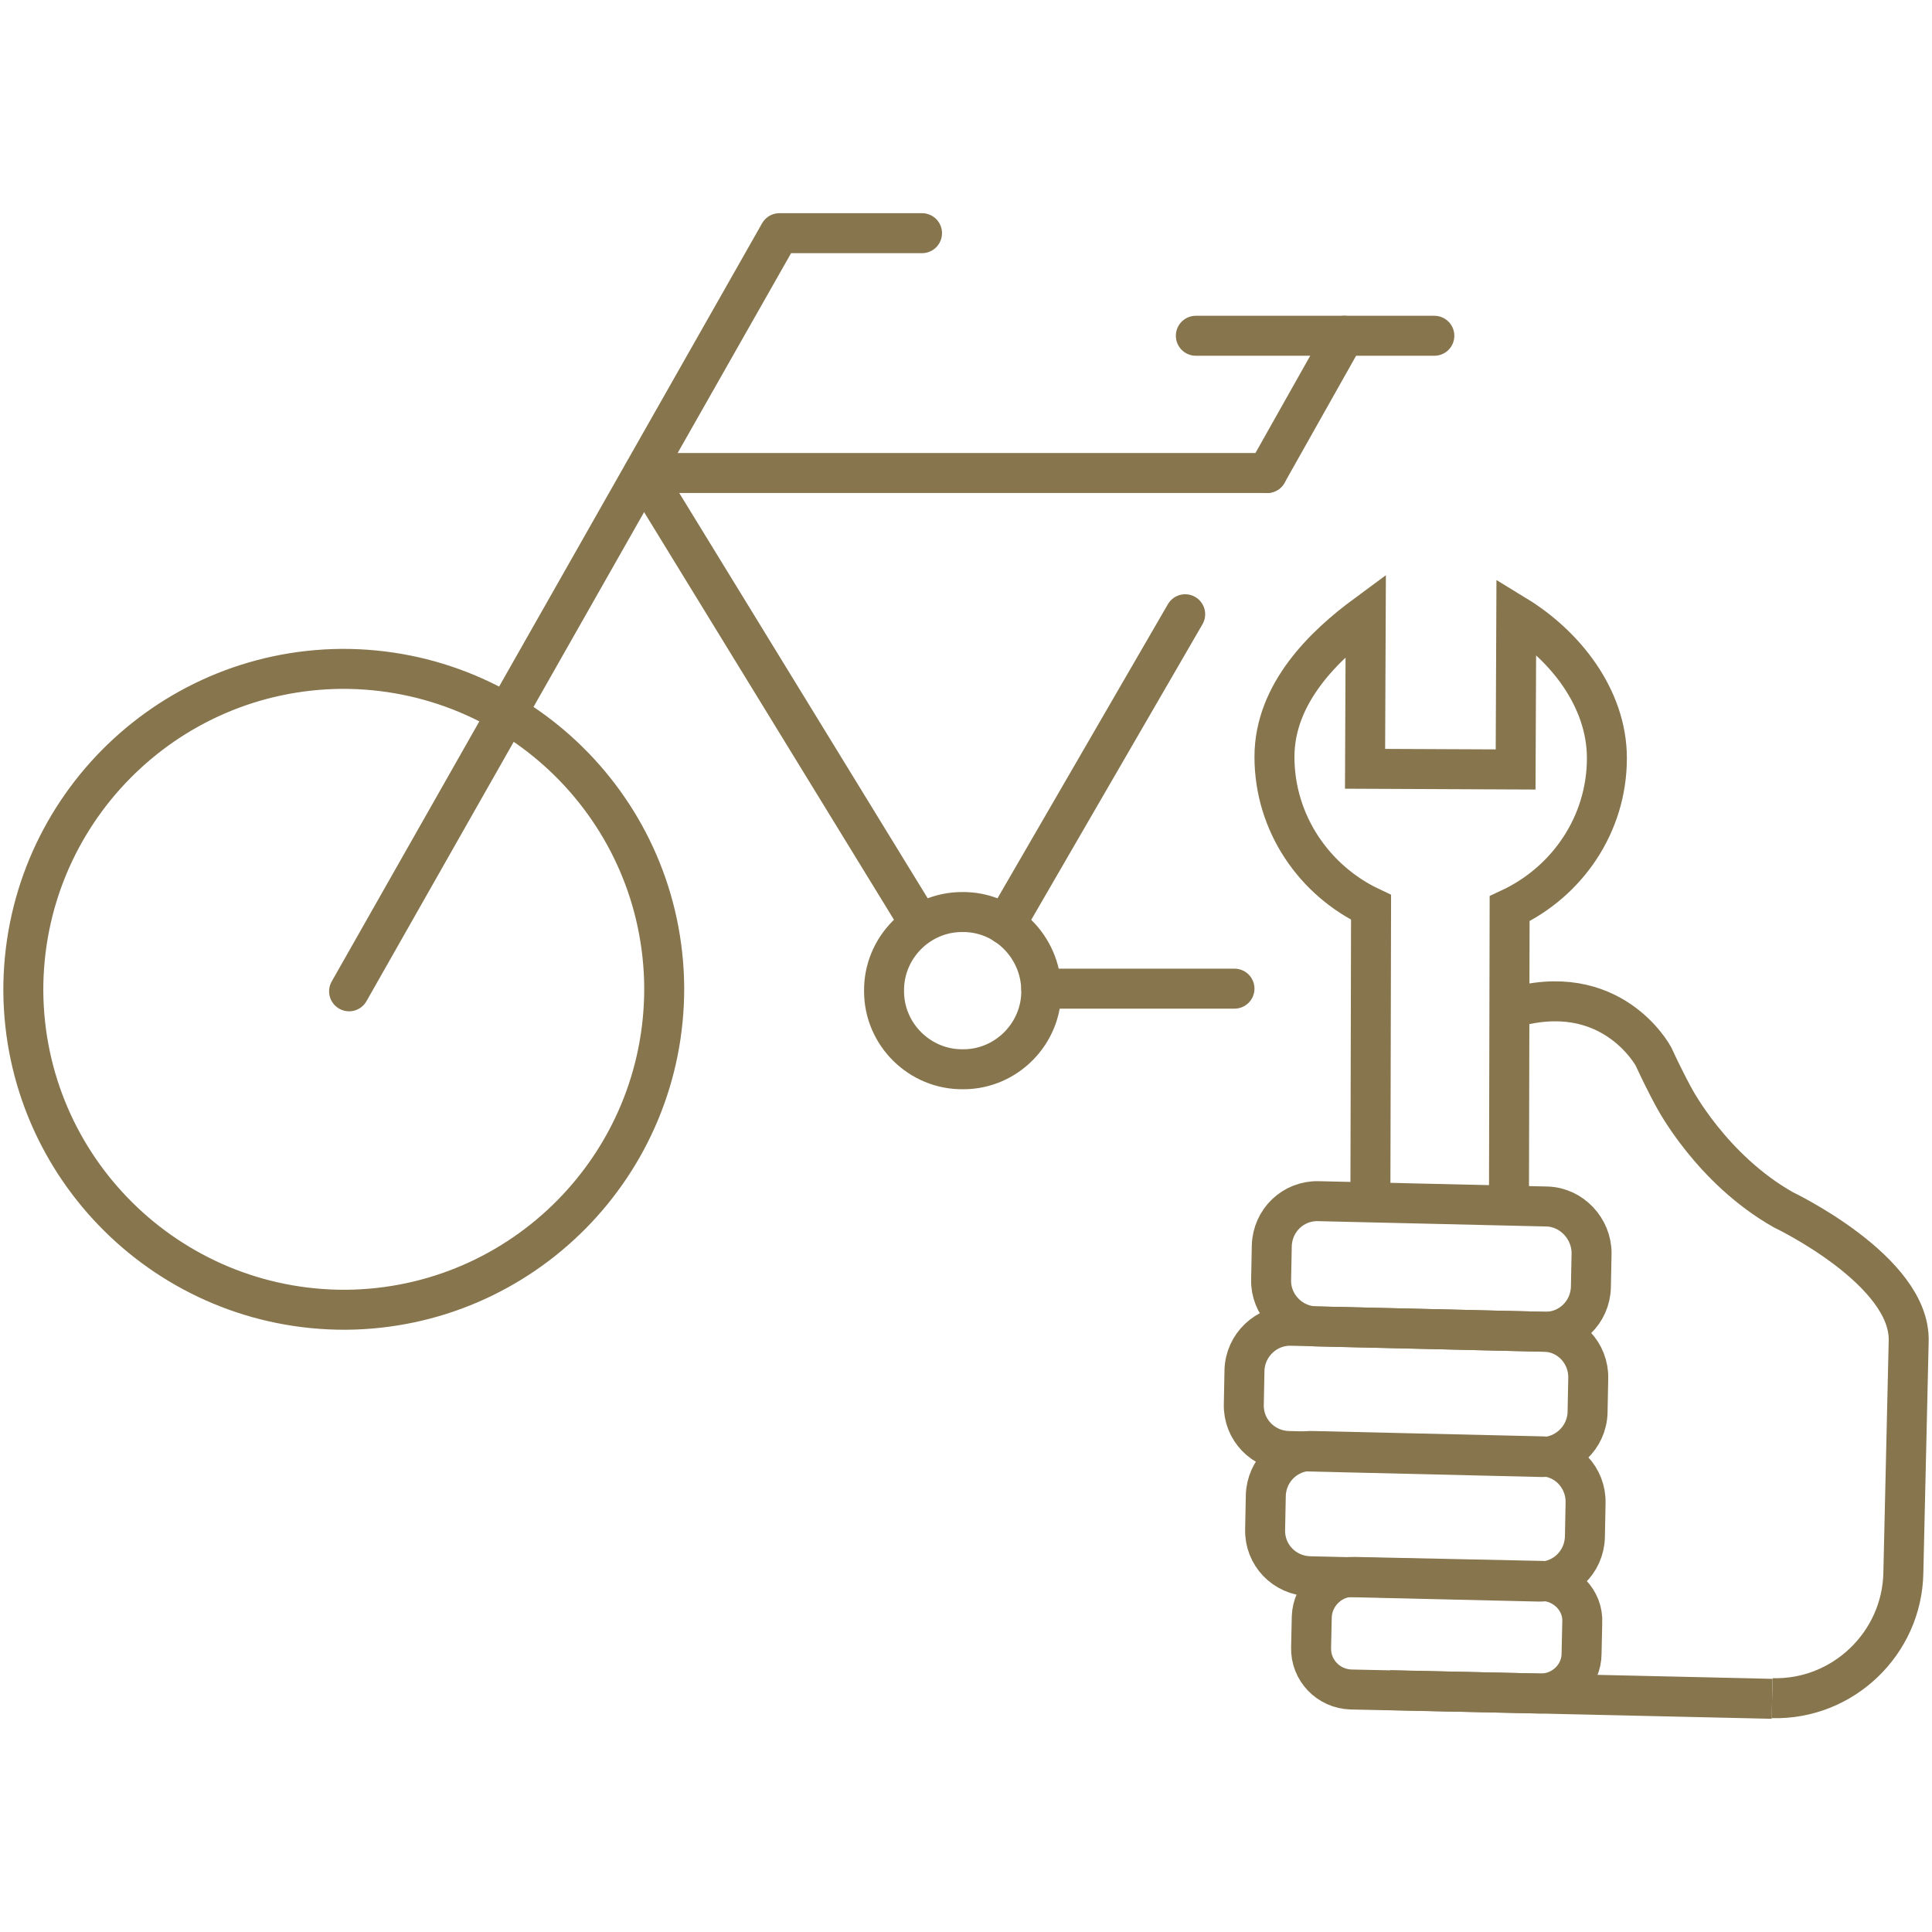 <?xml version="1.0" encoding="utf-8"?>
<!-- Generator: Adobe Illustrator 16.0.4, SVG Export Plug-In . SVG Version: 6.00 Build 0)  -->
<!DOCTYPE svg PUBLIC "-//W3C//DTD SVG 1.1//EN" "http://www.w3.org/Graphics/SVG/1.1/DTD/svg11.dtd">
<svg version="1.1" id="Ebene_1" xmlns="http://www.w3.org/2000/svg" xmlns:xlink="http://www.w3.org/1999/xlink" x="0px" y="0px"
	 width="290px" height="290px" viewBox="0 0 290 290" style="enable-background:new 0 0 290 290;" xml:space="preserve">
<style type="text/css">
<![CDATA[
	.st0{fill:none;stroke:#86754D;stroke-width:6;stroke-linecap:round;stroke-miterlimit:10;}
	.st1{fill:none;stroke:#86754D;stroke-width:6;stroke-linecap:round;stroke-linejoin:round;stroke-miterlimit:10;}
	.st2{fill:none;stroke:#86754D;stroke-width:6;stroke-miterlimit:10;}
]]>
</style>
<g>
	<g>
		<path class="st0" d="M144.4,136.9c-6.5,0-11.8,5.4-11.7,11.9c0,6.5,5.4,11.8,11.9,11.7c6.5,0,11.8-5.4,11.7-11.9
			C156.2,142.1,150.9,136.8,144.4,136.9z"/>
		<polyline class="st1" points="190.2,71 96.6,71 138.1,138.7 		"/>
		<polyline class="st1" points="52.4,148.8 117,35 138.4,35 		"/>
		<path class="st0" d="M51.3,100.4c-26.5,0.2-47.9,21.8-47.8,48.4c0.2,26.5,21.8,47.9,48.4,47.8c26.5-0.2,47.9-21.8,47.8-48.4
			C99.5,121.6,77.8,100.3,51.3,100.4z"/>
		<line class="st1" x1="190.2" y1="71" x2="201.8" y2="50.4"/>
		<line class="st1" x1="215.3" y1="50.4" x2="179.5" y2="50.4"/>
		<path class="st1" d="M156.3,148.8"/>
		<path class="st1" d="M235.2,148.8"/>
		<line class="st1" x1="150.9" y1="138.8" x2="177.9" y2="92.2"/>
	</g>
	<g>
		<path class="st2" d="M205.7,180.5l0.1-44.3c-8.5-4-14.5-12.6-14.5-22.6c0-9.6,7.6-16.8,13.7-21.3l-0.1,23.1l22.6,0.1l0.1-23.1
			c7.2,4.4,13.6,12.3,13.6,21.4c0,10-6,18.6-14.6,22.6l-0.1,44.8"/>
		<g>
			<path class="st2" d="M211.6,253.8"/>
			<path class="st2" d="M226.6,151.4c15.3-4.7,21.6,7.2,21.6,7.2c1.8,3.9,3.1,6.2,3.1,6.2s5.6,10.7,16.4,16.8
				c0,0,19.1,9.1,18.8,19.7l-0.8,34.8c-0.2,10.6-9.1,19.1-19.7,18.8l0,0"/>
			<line class="st2" x1="208.6" y1="253.7" x2="266" y2="255"/>
			<path class="st2" d="M231.5,237.3l-28.3-0.6c-3.4-0.1-6.2,2.7-6.3,6l-0.1,4.6c-0.1,3.4,2.6,6.2,6,6.3l28.3,0.6
				c3.4,0.1,6.3-2.6,6.3-6l0.1-4.6C237.7,240.2,234.9,237.4,231.5,237.3z"/>
			<path class="st2" d="M231.3,218.6l-34.3-0.8c-3.8-0.1-6.9,2.9-7,6.7l-0.1,5.1c-0.1,3.8,2.9,6.9,6.7,7l34.3,0.8
				c3.8,0.1,6.9-2.9,7-6.7l0.1-5.1C238.1,221.8,235.1,218.6,231.3,218.6z"/>
			<path class="st2" d="M231.7,199.9l-37.9-0.9c-3.7-0.1-6.9,2.9-7,6.7l-0.1,5.1c-0.1,3.8,2.9,6.9,6.7,7l37.9,0.9
				c3.7,0.1,6.9-2.9,7-6.7l0.1-5.1C238.5,203.1,235.5,199.9,231.7,199.9z"/>
			<path class="st2" d="M232.2,181.1l-34.3-0.8c-3.8-0.1-6.9,2.9-7,6.7l-0.1,5.1c-0.1,3.7,2.9,6.9,6.7,7l34.3,0.8
				c3.8,0.1,6.9-2.9,7-6.7l0.1-5.1C238.9,184.4,235.9,181.2,232.2,181.1z"/>
		</g>
	</g>
	<line class="st1" x1="185.3" y1="148.4" x2="156.3" y2="148.4"/>
</g>
<g>
</g>
<g>
</g>
<g>
</g>
<g>
</g>
<g>
</g>
<g>
</g>
<g>
</g>
<g>
</g>
<g>
</g>
<g>
</g>
<g>
</g>
<g>
</g>
<g>
</g>
<g>
</g>
<g>
</g>
</svg>
